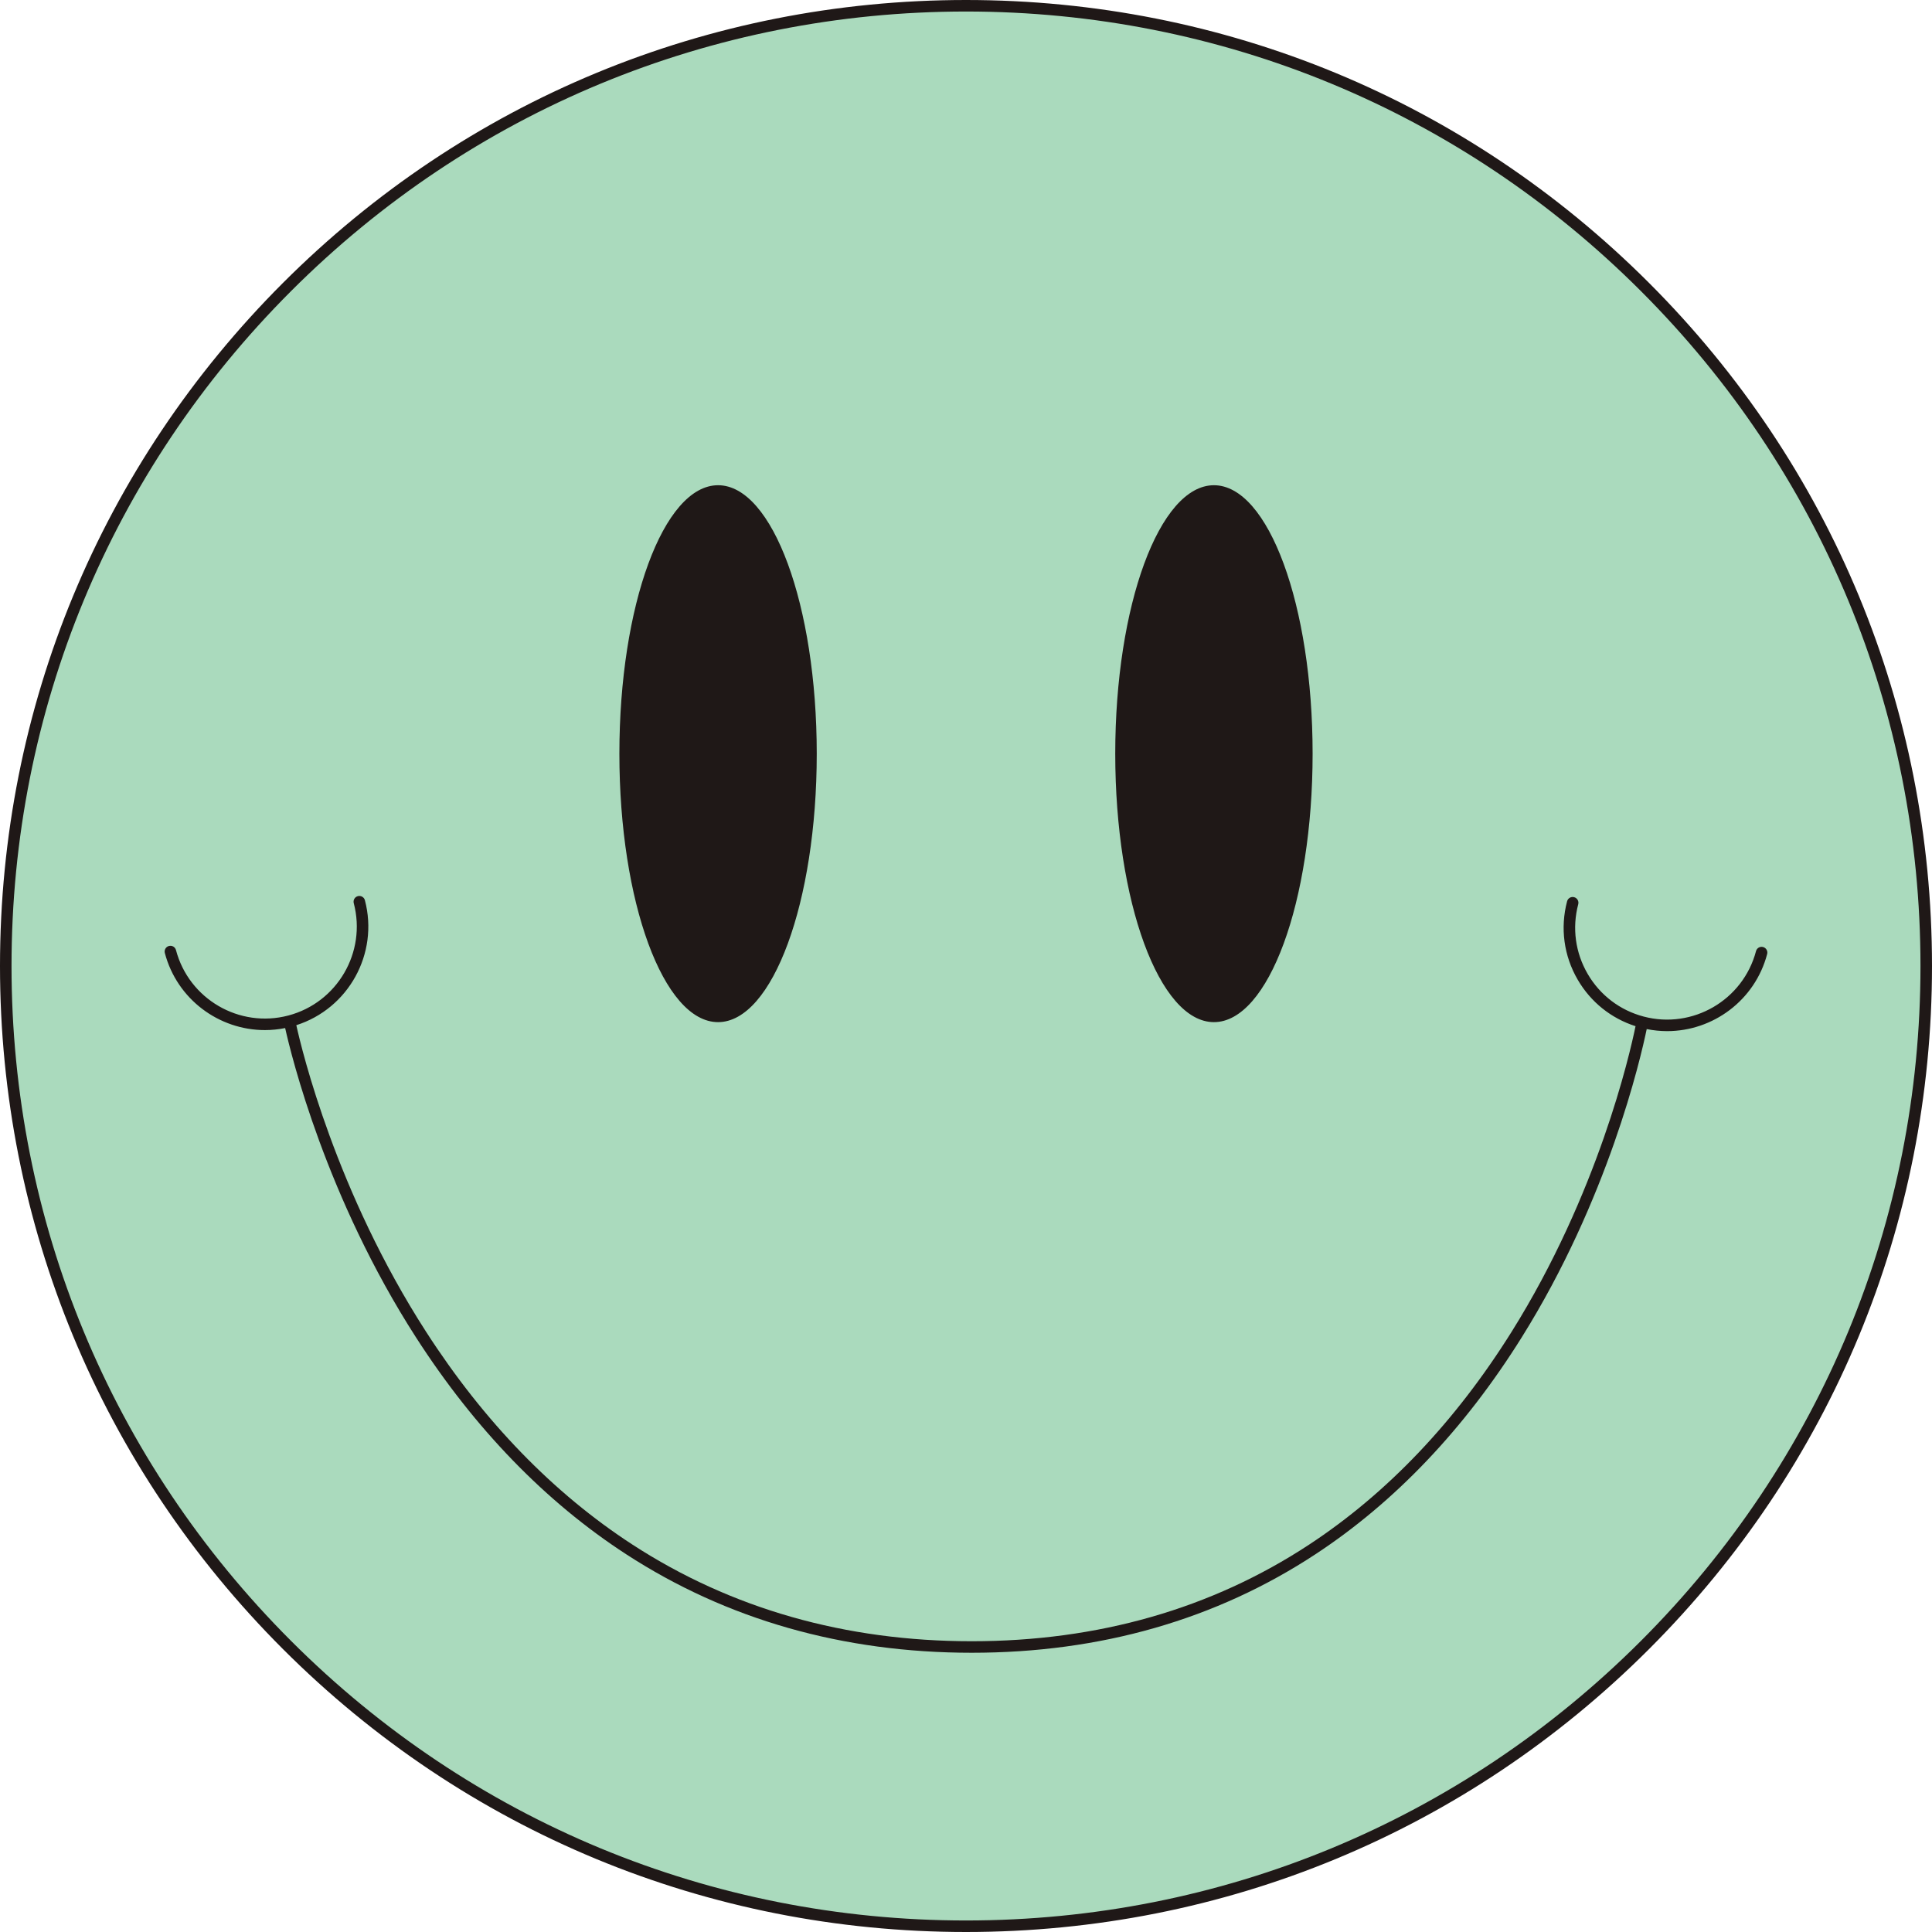 <?xml version="1.0" encoding="UTF-8" standalone="no"?><svg xmlns="http://www.w3.org/2000/svg" xmlns:xlink="http://www.w3.org/1999/xlink" fill="#1f1817" height="503" preserveAspectRatio="xMidYMid meet" version="1" viewBox="0.0 0.0 503.0 503.0" width="503" zoomAndPan="magnify"><g><g id="change1_1"><circle cx="251.5" cy="251.5" fill="#aadabd" r="250"/></g><g id="change2_1"><path d="M251.5,503c-67.178,0-130.335-26.16-177.837-73.663C26.161,381.835,0,318.678,0,251.5 c0-67.178,26.161-130.335,73.663-177.837S184.322,0,251.5,0c67.178,0,130.335,26.161,177.837,73.663 C476.84,121.165,503,184.322,503,251.5c0,67.178-26.16,130.335-73.663,177.837C381.835,476.84,318.678,503,251.5,503z M251.5,3 C185.123,3,122.719,28.849,75.784,75.784C28.849,122.719,3,185.123,3,251.5s25.849,128.78,72.784,175.716 C122.719,474.151,185.123,500,251.5,500s128.78-25.849,175.716-72.784S500,317.877,500,251.5s-25.849-128.781-72.784-175.716 C380.28,28.849,317.877,3,251.5,3z" fill="inherit"/></g></g><g id="change2_2"><path d="M460.084,248.392c-3.183,12.066-14.117,20.067-26.048,20.067c-1.757,0-3.534-0.179-5.311-0.538 c-1.627,7.85-10.054,44.315-32.585,80.331c-14.887,23.799-32.931,42.768-53.63,56.381c-25.896,17.03-56.017,25.666-89.524,25.666 c-33.505,0-63.779-8.634-89.982-25.662c-20.943-13.609-39.33-32.575-54.649-56.368c-23.491-36.485-32.513-73.427-34.114-80.611 c-1.766,0.354-3.531,0.529-5.275,0.529c-11.933,0-22.867-8.001-26.05-20.067c-0.211-0.801,0.267-1.622,1.067-1.833 c0.801-0.215,1.622,0.266,1.833,1.067c3.366,12.761,16.486,20.403,29.248,17.039c12.761-3.366,20.404-16.487,17.038-29.248 c-0.211-0.801,0.267-1.622,1.067-1.833c0.801-0.215,1.622,0.266,1.833,1.067c3.671,13.916-4.292,28.212-17.856,32.531 c1.486,6.71,10.373,43.491,33.781,79.814c15.089,23.415,33.175,42.063,53.756,55.428c25.697,16.687,55.407,25.147,88.302,25.147 c32.893,0,62.442-8.459,87.83-25.143c20.332-13.361,38.073-32.006,52.731-55.416c22.493-35.922,30.774-72.291,32.271-79.572 c-6.357-2.03-11.666-6.281-15.05-12.089c-3.622-6.217-4.605-13.472-2.771-20.428c0.212-0.801,1.032-1.277,1.833-1.067 c0.801,0.211,1.279,1.032,1.067,1.833c-1.631,6.182-0.756,12.628,2.462,18.152c3.218,5.524,8.395,9.465,14.577,11.096 c12.756,3.364,25.88-4.277,29.247-17.038c0.212-0.801,1.032-1.28,1.833-1.067C459.818,246.77,460.296,247.591,460.084,248.392z M186.949,266.115c14.19,0,25.693-31.292,25.693-69.893c0-38.601-11.503-69.893-25.693-69.893 c-14.189,0-25.692,31.292-25.692,69.893C161.256,234.823,172.759,266.115,186.949,266.115z M316.048,266.115 c14.19,0,25.693-31.292,25.693-69.893c0-38.601-11.503-69.893-25.693-69.893c-14.189,0-25.692,31.292-25.692,69.893 C290.356,234.823,301.859,266.115,316.048,266.115z" fill="inherit"/></g></svg>